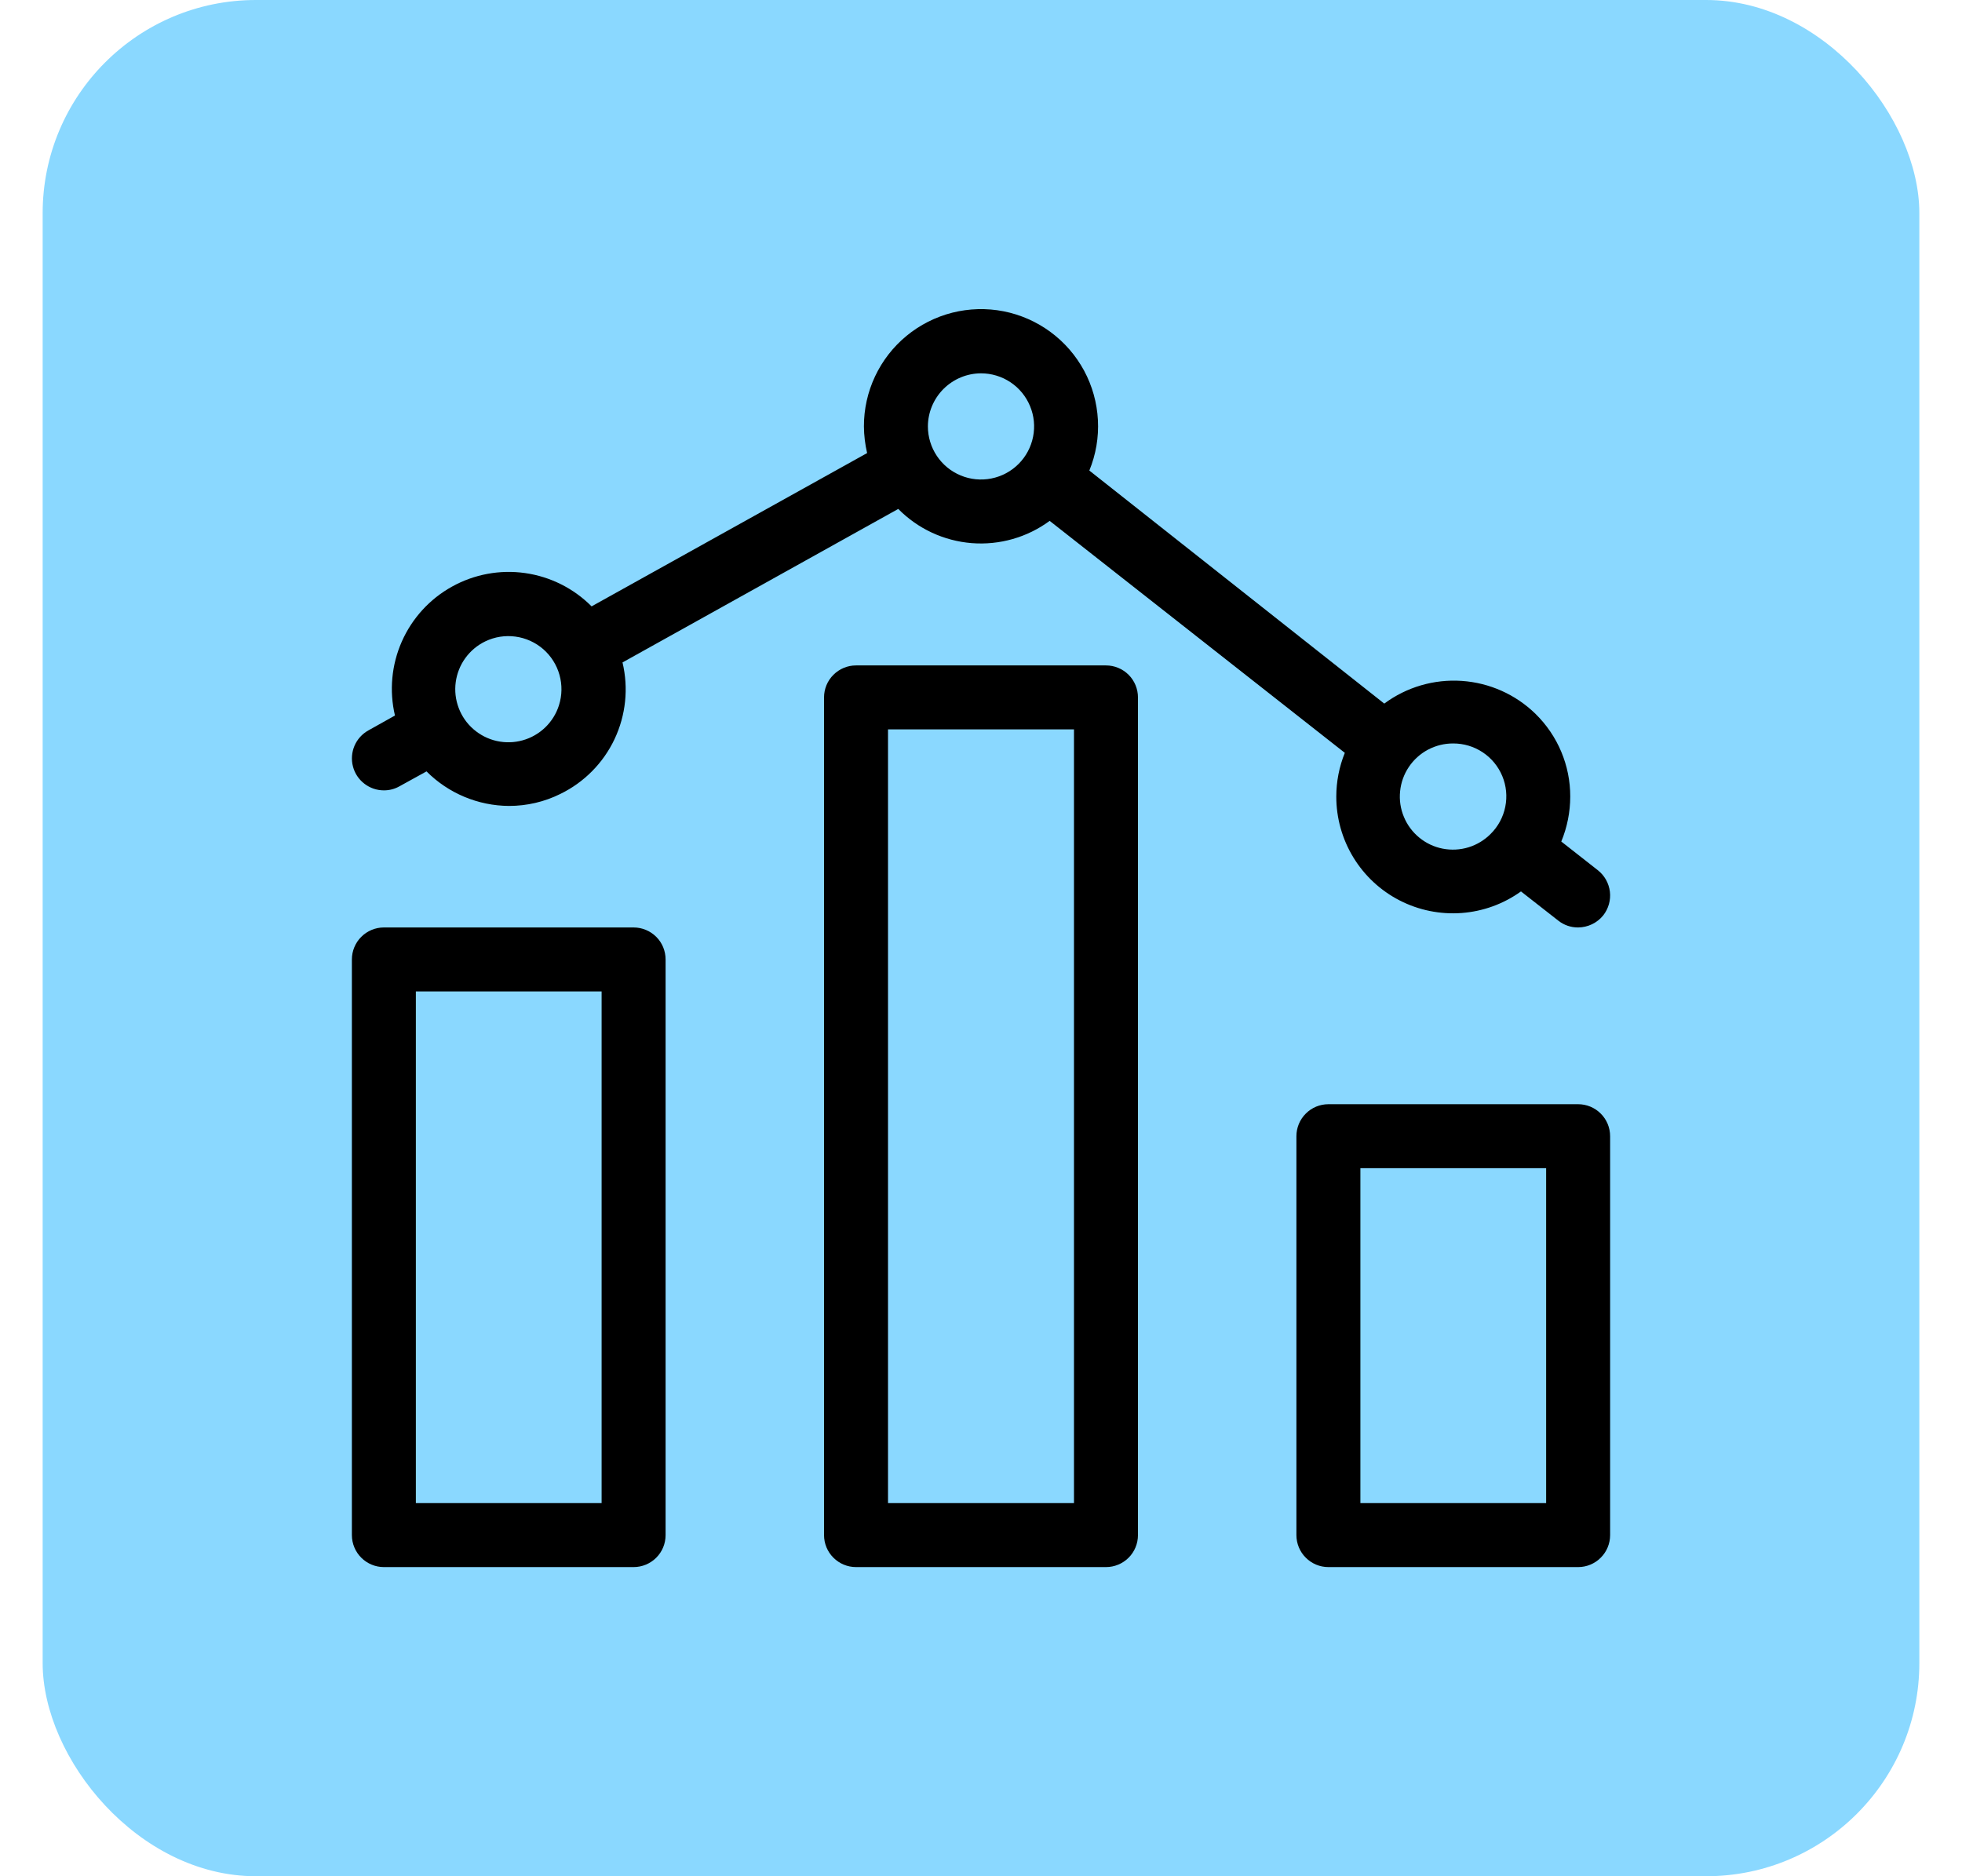 <svg xmlns="http://www.w3.org/2000/svg" width="46" height="44" viewBox="0 0 46 44" fill="none"><rect x="1" width="44" height="44" rx="5" fill="#8AD8FF"></rect><path d="M14.855 21.75H9C8.802 21.75 8.611 21.829 8.47 21.97C8.33 22.11 8.25 22.301 8.25 22.5V36C8.25 36.199 8.33 36.39 8.47 36.53C8.611 36.671 8.802 36.75 9 36.75H14.855C15.054 36.75 15.245 36.671 15.386 36.53C15.527 36.39 15.605 36.199 15.605 36V22.5C15.605 22.301 15.527 22.11 15.386 21.97C15.245 21.829 15.054 21.75 14.855 21.75ZM14.105 35.25H9.75V23.25H14.105V35.25Z" fill="black"></path><path d="M25.93 15.605H20.07C19.871 15.605 19.681 15.684 19.54 15.825C19.399 15.965 19.32 16.156 19.32 16.355V36C19.32 36.199 19.399 36.39 19.54 36.53C19.681 36.671 19.871 36.75 20.07 36.75H25.93C26.129 36.75 26.32 36.671 26.461 36.53C26.601 36.39 26.68 36.199 26.68 36V16.355C26.68 16.156 26.601 15.965 26.461 15.825C26.32 15.684 26.129 15.605 25.93 15.605ZM25.18 35.25H20.82V17.105H25.18V35.25Z" fill="black"></path><path d="M37 25.895H31.145C30.946 25.895 30.755 25.974 30.615 26.115C30.474 26.255 30.395 26.446 30.395 26.645V36C30.395 36.199 30.474 36.39 30.615 36.53C30.755 36.671 30.946 36.75 31.145 36.75H37C37.199 36.75 37.39 36.671 37.53 36.53C37.671 36.39 37.75 36.199 37.75 36V26.645C37.75 26.446 37.671 26.255 37.53 26.115C37.39 25.974 37.199 25.895 37 25.895ZM36.25 35.25H31.895V27.395H36.25V35.25Z" fill="black"></path><path d="M9 18.535C9.128 18.536 9.254 18.503 9.365 18.44L10 18.09C10.513 18.605 11.209 18.896 11.935 18.9C12.351 18.9 12.762 18.805 13.135 18.62C13.693 18.349 14.143 17.895 14.408 17.334C14.673 16.773 14.739 16.139 14.595 15.535L21.06 11.935C21.519 12.401 22.131 12.685 22.783 12.737C23.435 12.788 24.084 12.603 24.61 12.215L31.53 17.655C31.398 17.981 31.33 18.329 31.33 18.68C31.329 19.183 31.468 19.677 31.73 20.107C31.992 20.537 32.367 20.886 32.815 21.116C33.263 21.346 33.765 21.448 34.267 21.411C34.769 21.374 35.251 21.199 35.66 20.905L36.535 21.59C36.667 21.695 36.831 21.751 37 21.75C37.114 21.749 37.225 21.723 37.327 21.674C37.429 21.625 37.519 21.553 37.59 21.465C37.712 21.308 37.768 21.11 37.745 20.912C37.721 20.714 37.621 20.534 37.465 20.41L36.605 19.735C36.743 19.401 36.815 19.042 36.815 18.68C36.816 18.319 36.744 17.961 36.604 17.628C36.464 17.295 36.258 16.993 36 16.74C35.534 16.285 34.921 16.012 34.272 15.968C33.622 15.924 32.978 16.112 32.455 16.5L25.54 11.035C25.694 10.66 25.763 10.255 25.741 9.85C25.72 9.445 25.609 9.049 25.417 8.692C25.224 8.335 24.955 8.025 24.628 7.784C24.302 7.544 23.926 7.378 23.528 7.3C23.13 7.222 22.719 7.234 22.326 7.333C21.933 7.433 21.566 7.619 21.253 7.877C20.94 8.135 20.689 8.459 20.516 8.826C20.343 9.194 20.254 9.594 20.255 10C20.257 10.211 20.282 10.42 20.33 10.625L13.87 14.22C13.449 13.797 12.902 13.523 12.311 13.439C11.721 13.355 11.119 13.467 10.597 13.757C10.075 14.046 9.663 14.498 9.421 15.044C9.18 15.59 9.123 16.199 9.26 16.78L8.635 17.13C8.49 17.211 8.376 17.338 8.311 17.49C8.246 17.643 8.233 17.813 8.275 17.974C8.316 18.134 8.41 18.277 8.542 18.378C8.673 18.48 8.834 18.535 9 18.535ZM34.07 17.435C34.316 17.434 34.557 17.506 34.762 17.642C34.968 17.778 35.127 17.972 35.222 18.2C35.316 18.427 35.341 18.677 35.292 18.919C35.244 19.16 35.125 19.382 34.95 19.555C34.806 19.701 34.628 19.809 34.431 19.87C34.235 19.93 34.027 19.941 33.826 19.902C33.624 19.863 33.436 19.774 33.277 19.644C33.118 19.514 32.993 19.347 32.915 19.157C32.836 18.968 32.805 18.762 32.826 18.557C32.846 18.353 32.916 18.157 33.031 17.986C33.145 17.816 33.3 17.676 33.481 17.58C33.663 17.484 33.865 17.434 34.07 17.435ZM23 8.755C23.246 8.755 23.487 8.828 23.692 8.965C23.897 9.102 24.056 9.296 24.15 9.524C24.245 9.751 24.269 10.002 24.221 10.243C24.173 10.485 24.055 10.706 23.881 10.88C23.706 11.055 23.485 11.173 23.243 11.221C23.002 11.269 22.751 11.245 22.524 11.15C22.296 11.056 22.102 10.897 21.965 10.692C21.828 10.487 21.755 10.246 21.755 10C21.756 9.67 21.888 9.354 22.121 9.121C22.355 8.888 22.67 8.756 23 8.755ZM11.38 15.04C11.599 14.935 11.844 14.896 12.085 14.929C12.326 14.961 12.552 15.064 12.736 15.223C12.919 15.383 13.052 15.592 13.117 15.826C13.183 16.06 13.179 16.308 13.105 16.54C13.043 16.737 12.932 16.915 12.784 17.058C12.635 17.201 12.454 17.306 12.255 17.361C12.056 17.417 11.847 17.422 11.646 17.377C11.444 17.332 11.258 17.237 11.102 17.102C10.946 16.967 10.826 16.795 10.754 16.602C10.681 16.409 10.657 16.201 10.685 15.996C10.713 15.792 10.79 15.597 10.912 15.43C11.033 15.264 11.194 15.129 11.38 15.04Z" fill="black"></path></svg>